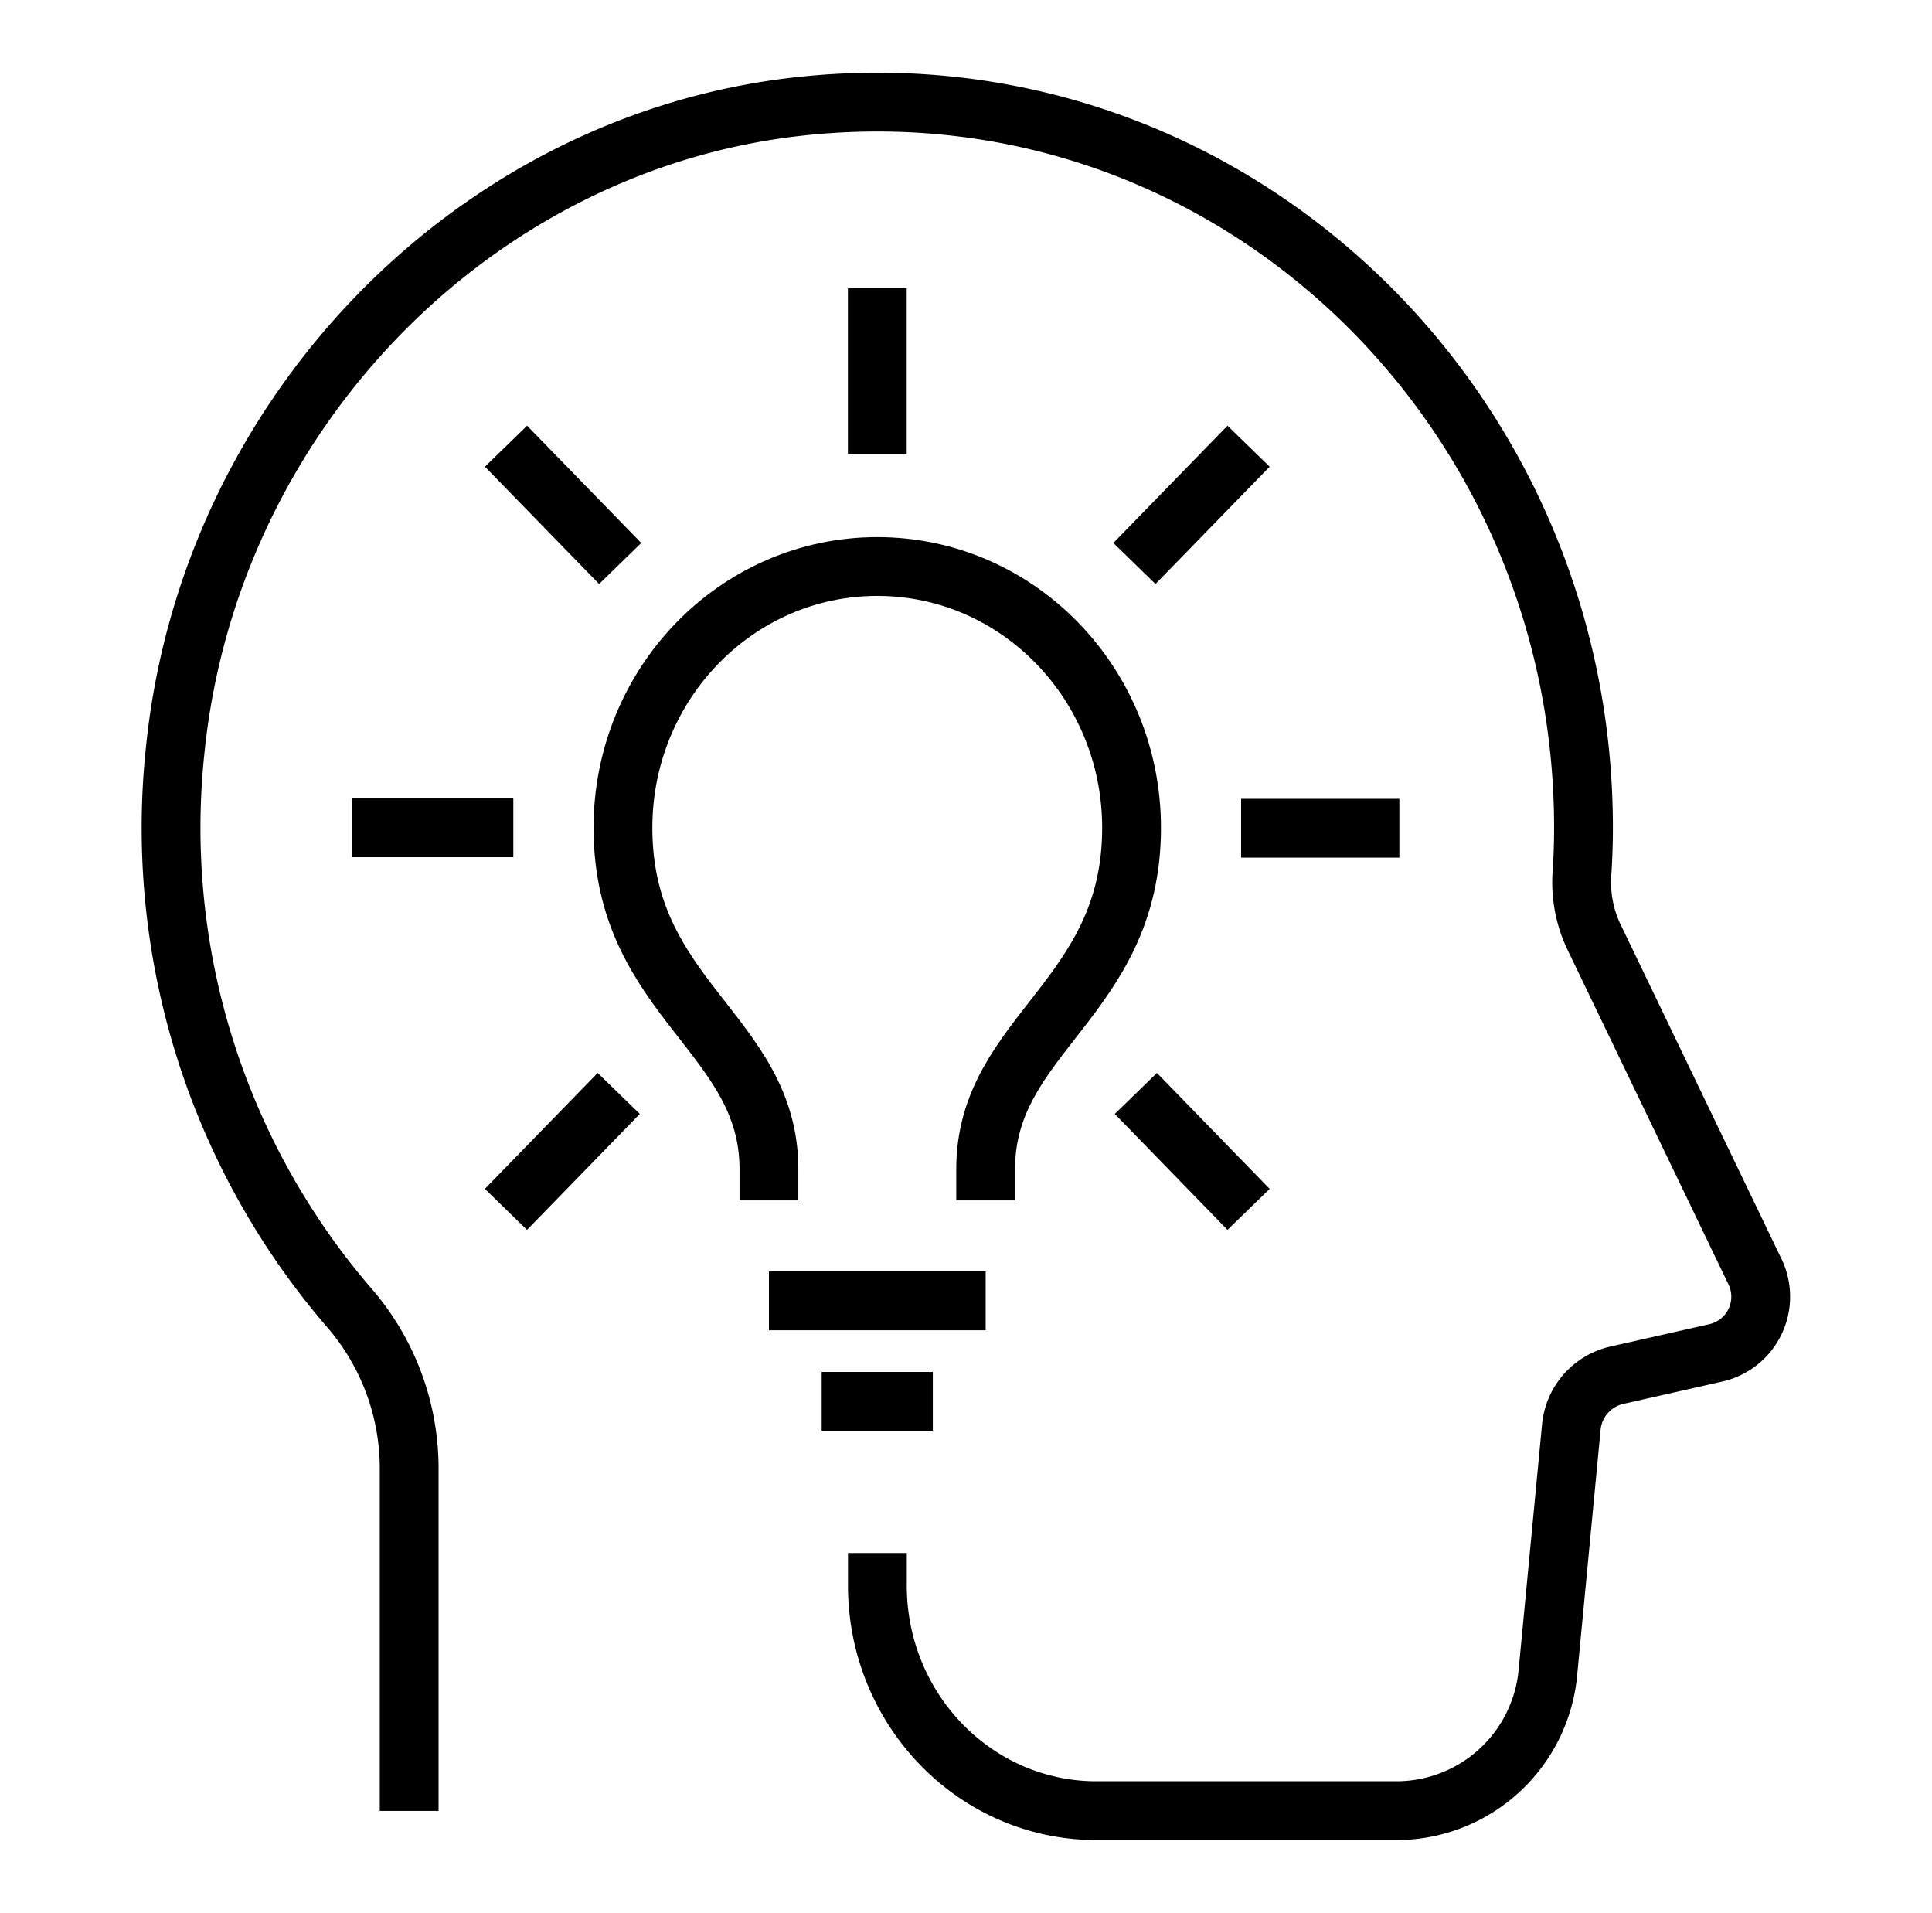 <svg xmlns="http://www.w3.org/2000/svg" id="Capa_1" data-name="Capa 1" viewBox="0 0 230 227.7"><defs><style>.cls-1{fill:none;stroke:#000;stroke-miterlimit:10;stroke-width:7px;}</style></defs><line class="cls-1" x1="61.11" y1="98.53" x2="41.94" y2="98.53"></line><line class="cls-1" x1="166.59" y1="98.58" x2="147.75" y2="98.58"></line><line class="cls-1" x1="73.66" y1="130.15" x2="60.23" y2="143.95"></line><line class="cls-1" x1="148.64" y1="53.11" x2="135.05" y2="67.07"></line><line class="cls-1" x1="104.44" y1="34.3" x2="104.44" y2="54.03"></line><line class="cls-1" x1="135.22" y1="130.15" x2="148.64" y2="143.95"></line><line class="cls-1" x1="60.24" y1="53.11" x2="73.83" y2="67.07"></line><line class="cls-1" x1="117.34" y1="154.84" x2="91.54" y2="154.84"></line><path class="cls-1" d="M91.54,142.88v-3.73c0-16.07-17.38-20.24-17.38-40.61,0-17.19,13.56-31.11,30.28-31.11s30.27,13.92,30.27,31.11c0,20.37-17.37,24.54-17.37,40.61v3.73"></path><line class="cls-1" x1="111.05" y1="166.8" x2="97.82" y2="166.8"></line><path class="cls-1" d="M48.71,215.55V174.47a29.2,29.2,0,0,0-7.3-19A87.49,87.49,0,0,1,20.85,89.35c4-39.85,35.32-72.29,74.08-76.66,50.69-5.72,93.58,34.9,93.58,85.82q0,2.73-.18,5.4a15.15,15.15,0,0,0,1.37,7.49l19.22,39.95A6.86,6.86,0,0,1,204.4,161l-12,2.71a7,7,0,0,0-5.34,6.18l-2.77,29a18.12,18.12,0,0,1-17.85,16.63H130.53c-14.4,0-26.08-12-26.08-26.8v-3.87"></path></svg>